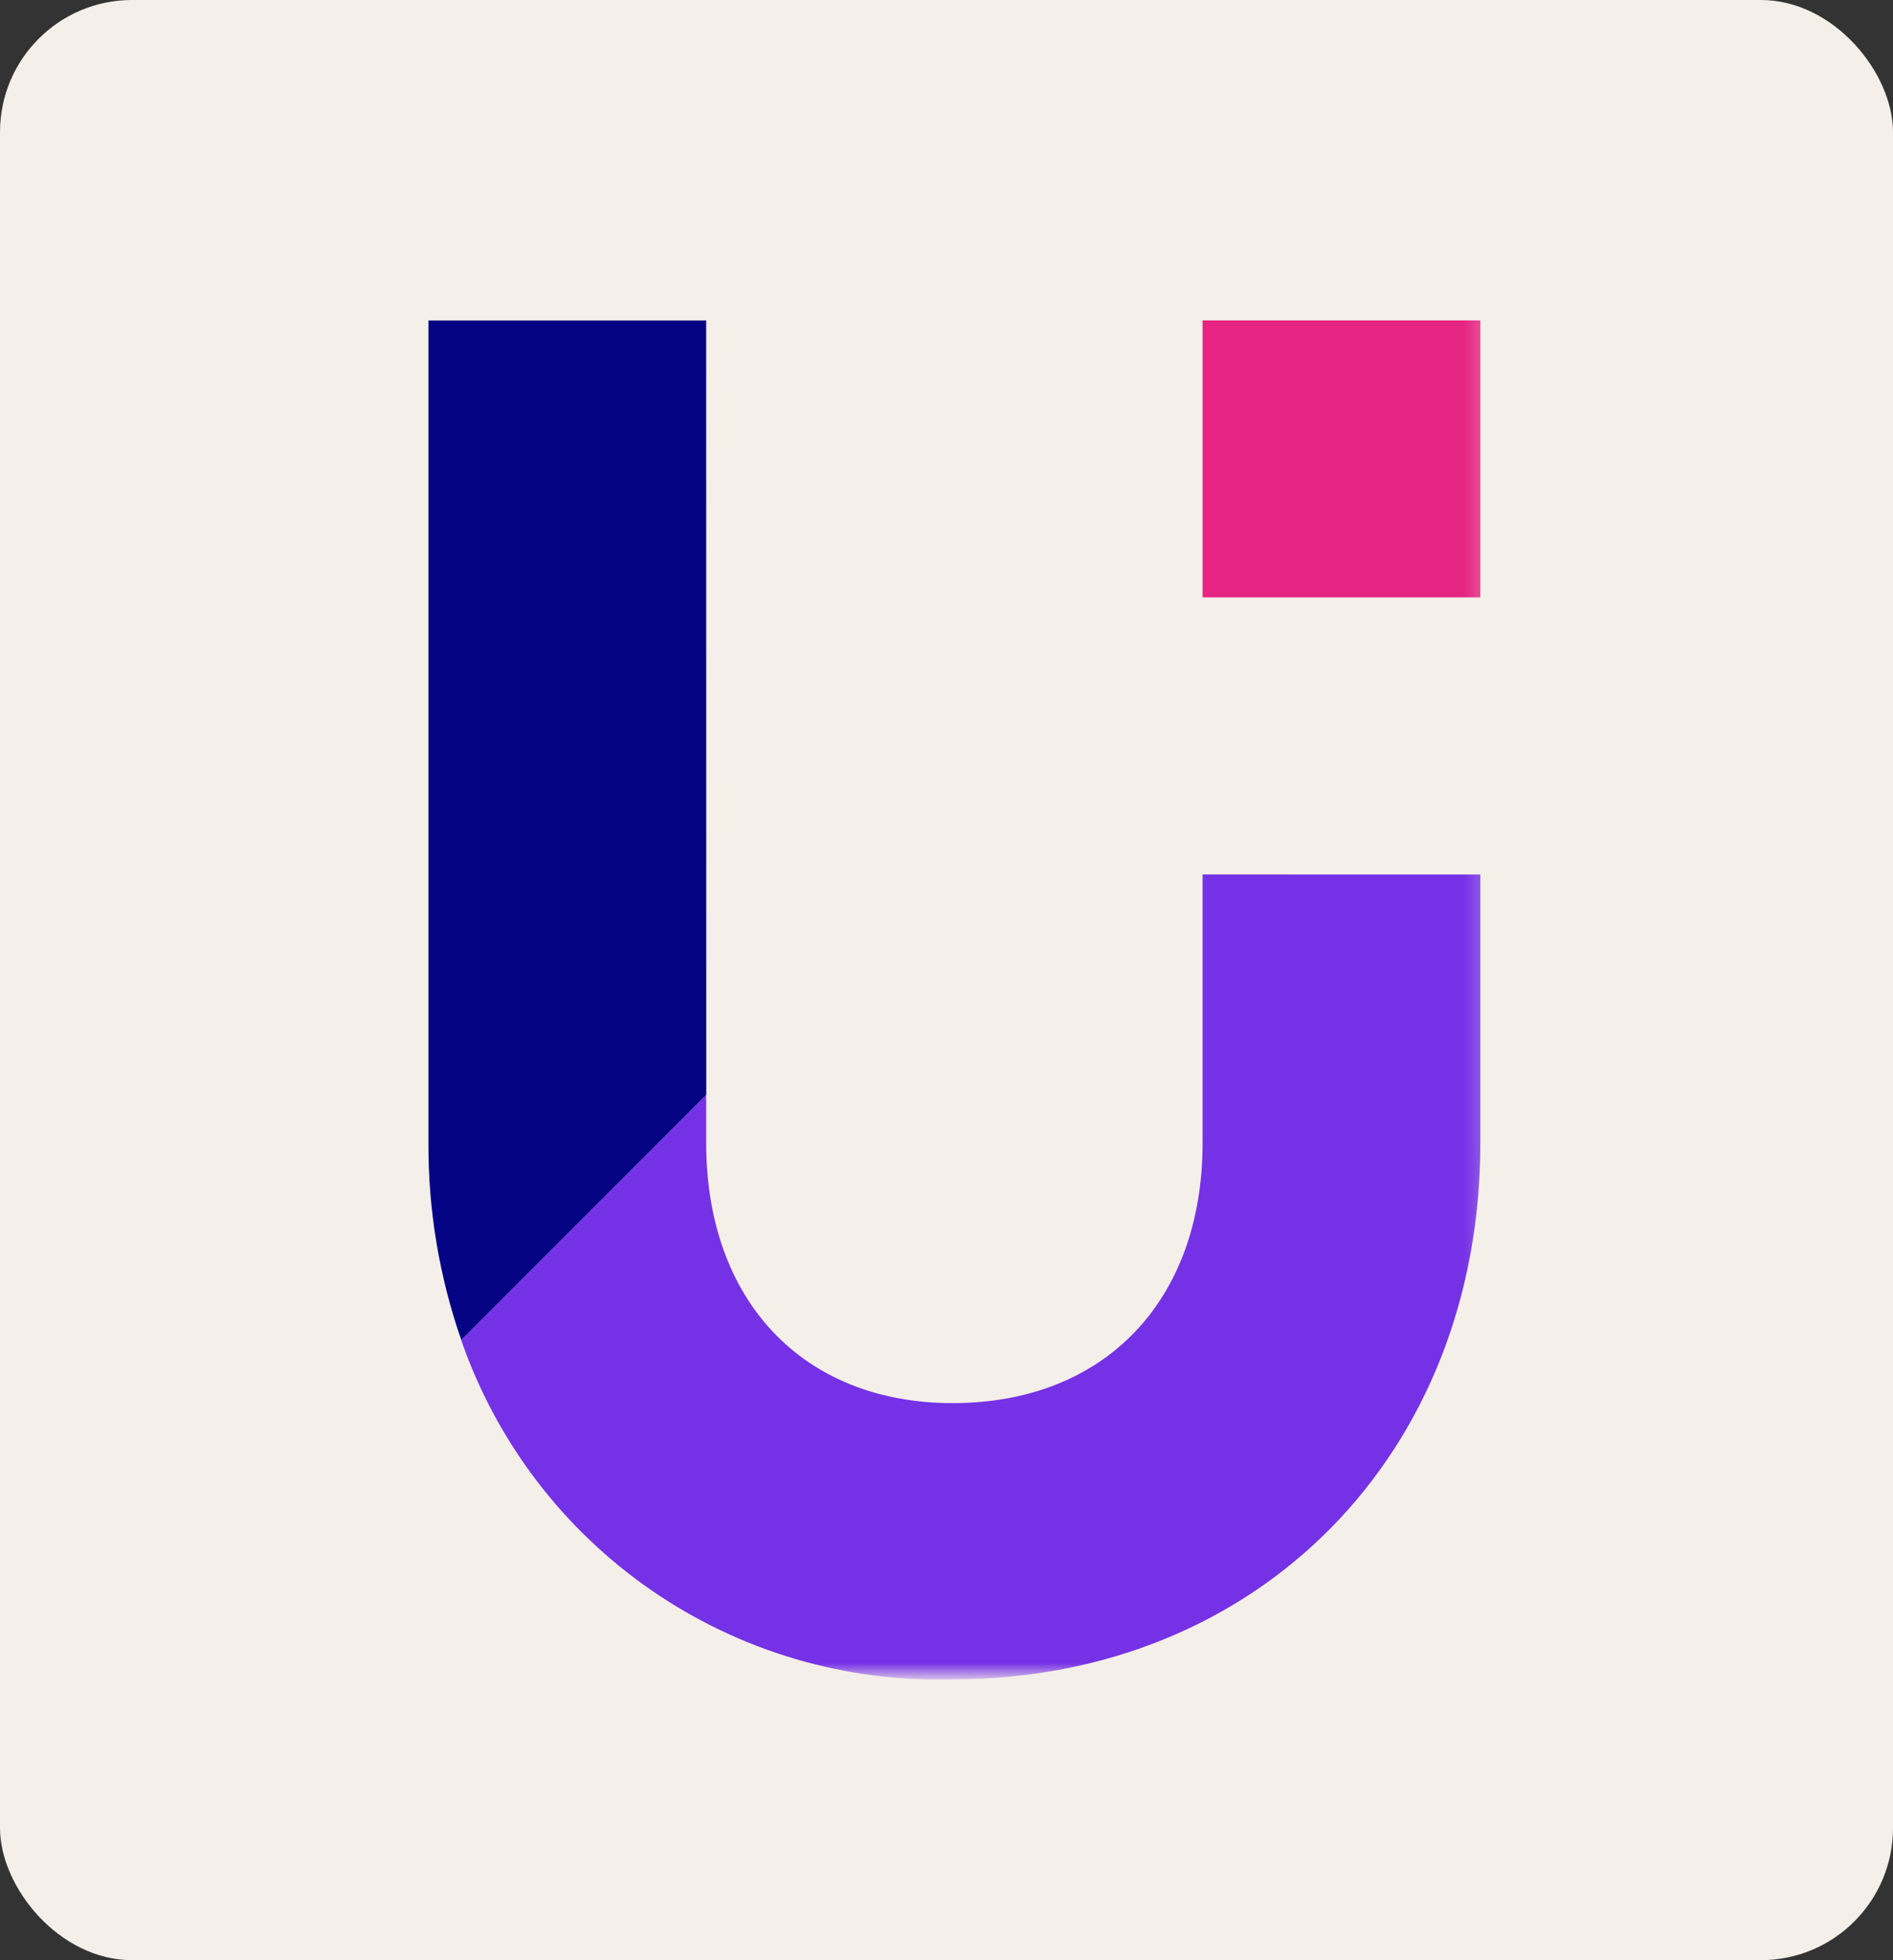<svg width="86" height="89" viewBox="0 0 86 89" fill="none" xmlns="http://www.w3.org/2000/svg">
<rect x="0" y="0" width="86" height="89" fill="#333333" stroke="none"/>
<g clip-path="url(#clip0_2349_291)">
<rect width="86" height="89" rx="6" fill="#F5EFE9"/>
<mask id="mask0_2349_291" style="mask-type:luminance" maskUnits="userSpaceOnUse" x="18" y="13" width="50" height="63">
<path d="M67.737 13H18V76H67.737V13Z" fill="white"/>
</mask>
<g mask="url(#mask0_2349_291)">
<path d="M67.253 14.547H54.635V27.124H67.253V14.547Z" fill="#E52581"/>
<path d="M54.635 39.705V51.891C54.635 59.069 50.178 63.708 43.281 63.708C36.484 63.708 32.082 59.066 32.082 51.891V49.717L20.953 60.848C22.552 65.457 25.579 69.436 29.595 72.206C33.611 74.975 38.405 76.392 43.281 76.25C57.171 76.25 67.253 66.006 67.253 51.892V39.707L54.635 39.705Z" fill="#7531E5"/>
<path d="M32.082 14.549H19.464V51.891C19.45 54.938 19.955 57.966 20.956 60.844L32.086 49.714L32.082 14.549Z" fill="#050485"/>
</g>
</g>
<defs>
<clipPath id="clip0_2349_291">
<rect width="86" height="89" fill="white"/>
</clipPath>
</defs>
</svg>
